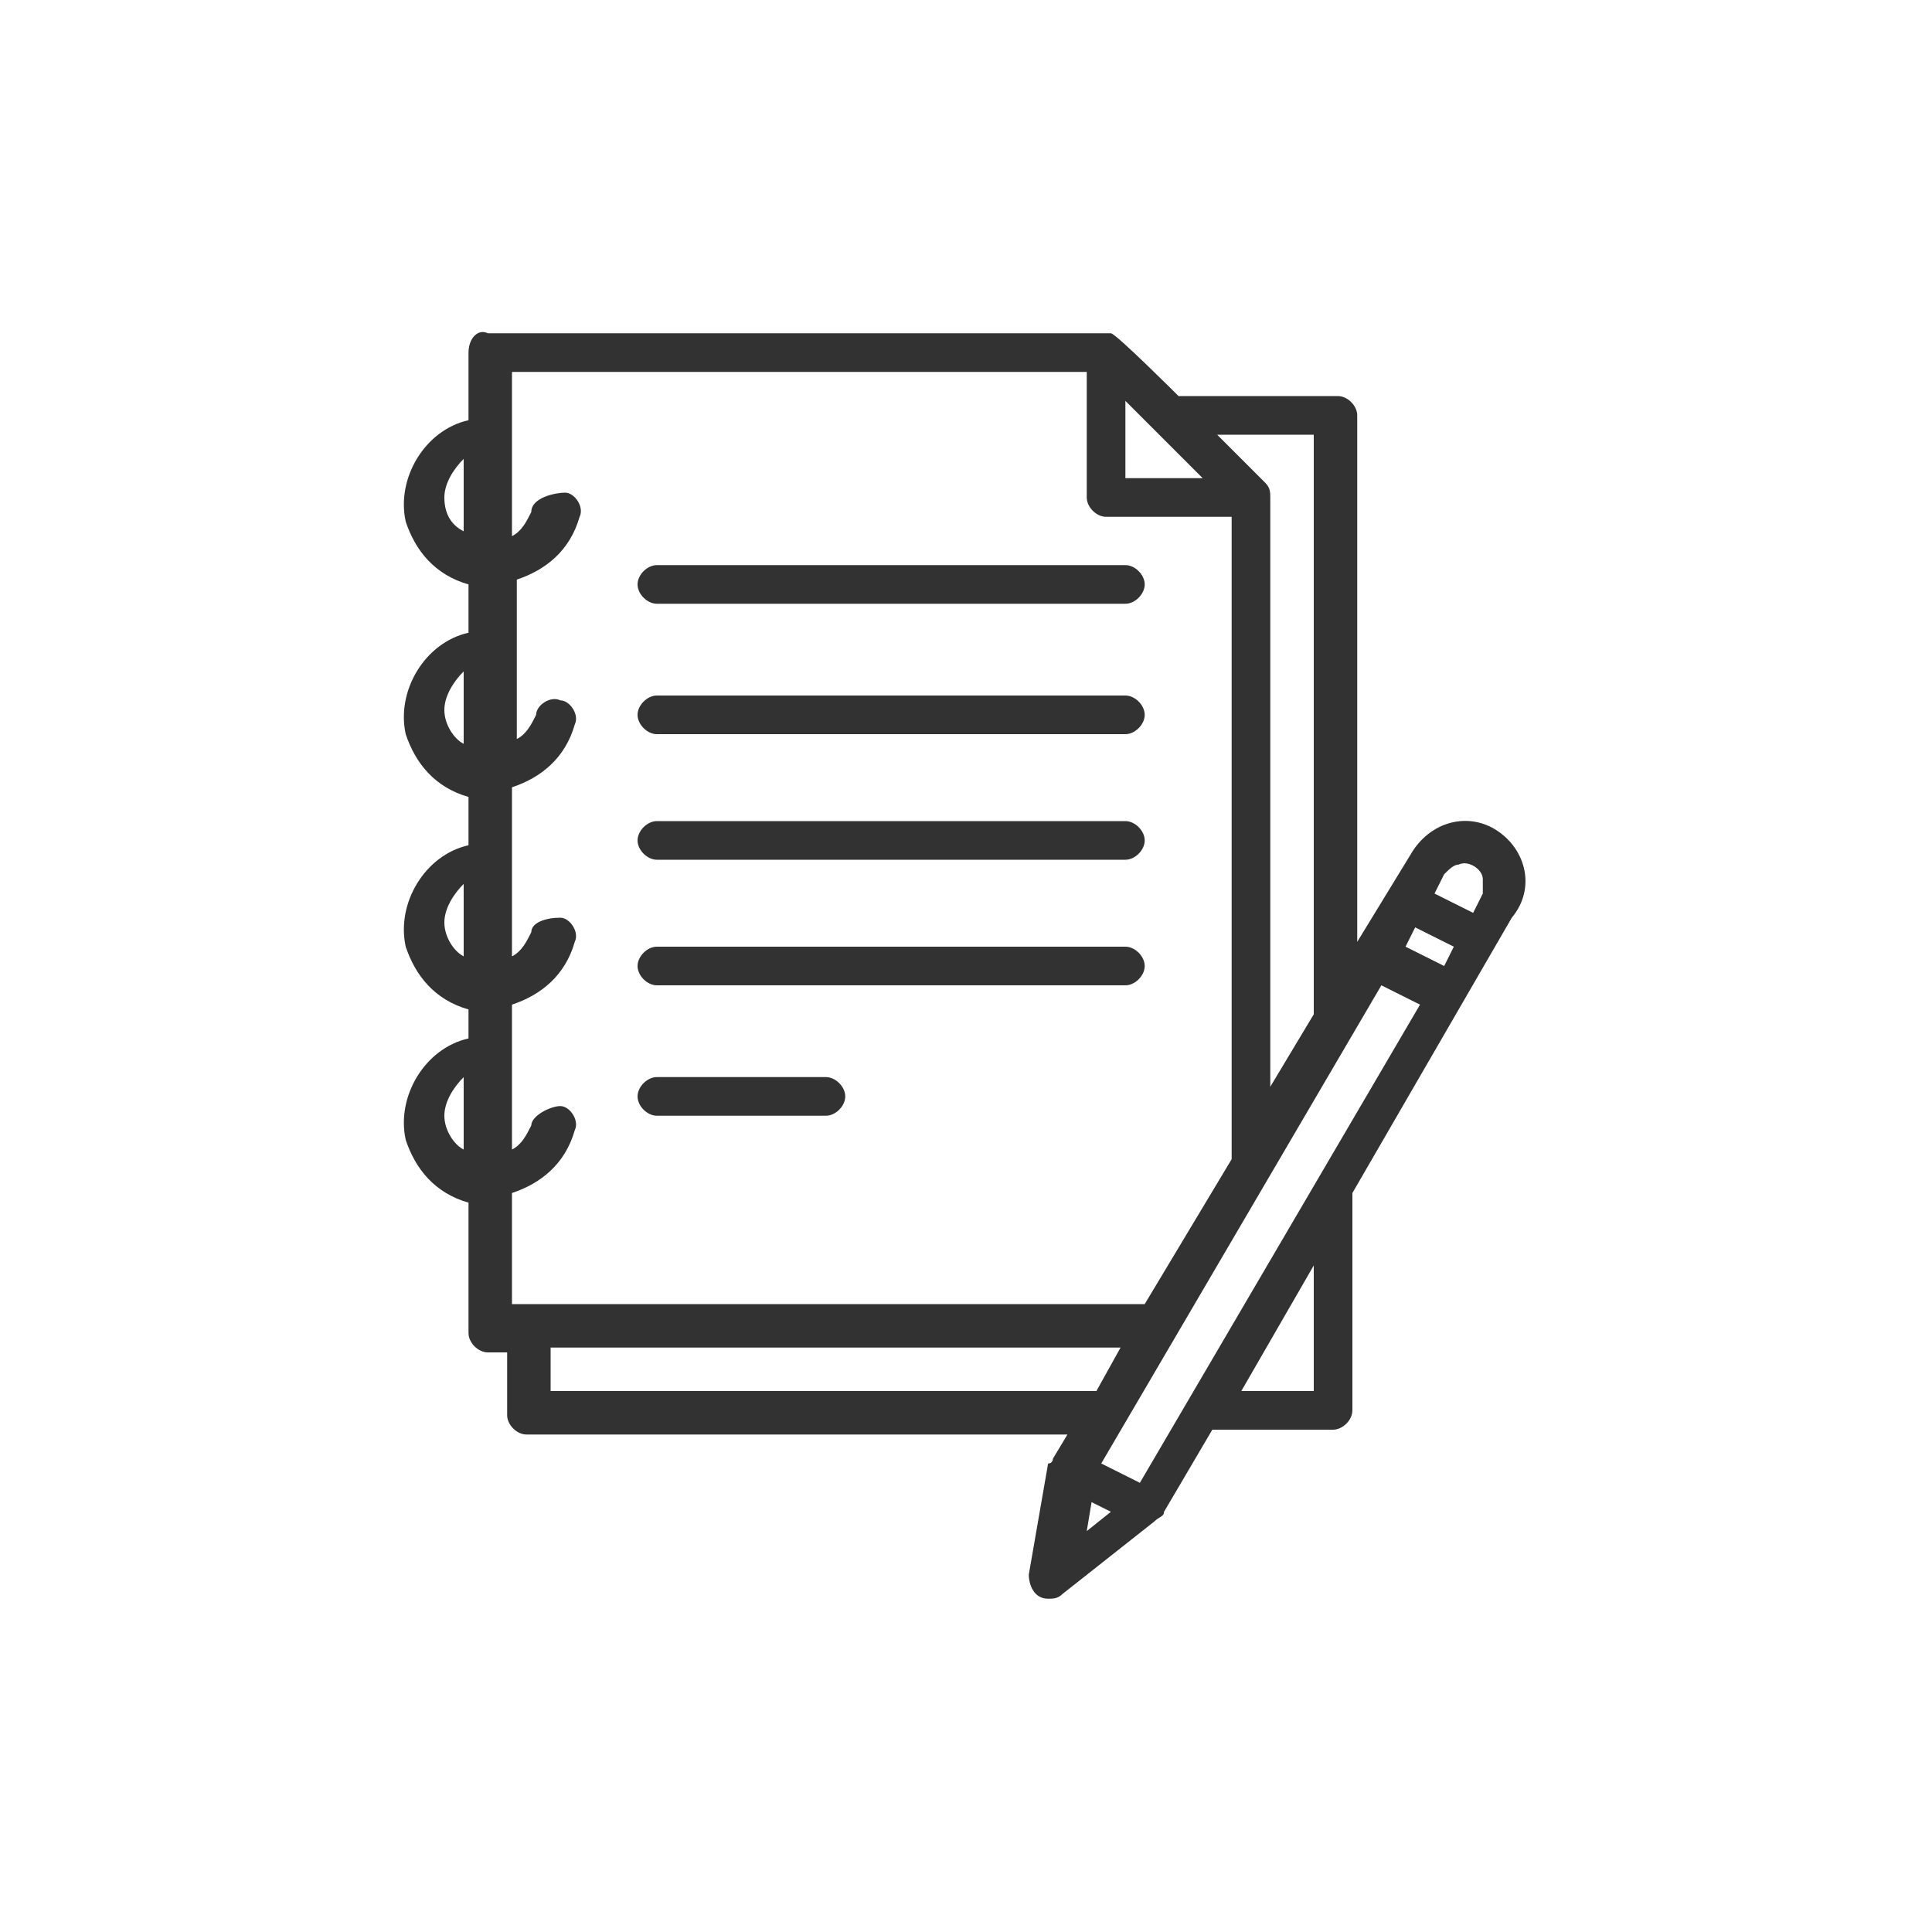 <svg version="1.1" id="レイヤー_1" xmlns="http://www.w3.org/2000/svg" x="0" y="0" viewBox="0 0 40 40" xml:space="preserve"><style>.st0{fill:#323232}</style><g id="outline_1_"><path class="st0" d="M13.6 12.5h9.7c.2 0 .4-.2.4-.4s-.2-.4-.4-.4h-9.7c-.2 0-.4.2-.4.4s.2.4.4.4zm0 2.7h9.7c.2 0 .4-.2.4-.4s-.2-.4-.4-.4h-9.7c-.2 0-.4.2-.4.4s.2.4.4.4zm0 2.6h9.7c.2 0 .4-.2.4-.4s-.2-.4-.4-.4h-9.7c-.2 0-.4.2-.4.4s.2.4.4.4zm0 2.6h9.7c.2 0 .4-.2.4-.4s-.2-.4-.4-.4h-9.7c-.2 0-.4.2-.4.4s.2.4.4.4zm0 2.7h3.5c.2 0 .4-.2.4-.4s-.2-.4-.4-.4h-3.5c-.2 0-.4.2-.4.4s.2.4.4.4z"/><path class="st0" d="M31 17.2c-.6-.4-1.4-.2-1.8.5l-1.1 1.8V8.6c0-.2-.2-.4-.4-.4h-3.3S23.1 6.9 23 6.9H10.1c-.2-.1-.4.1-.4.4v1.4c-.9.2-1.5 1.2-1.3 2.1.2.6.6 1.1 1.3 1.3v1c-.9.2-1.5 1.2-1.3 2.1.2.6.6 1.1 1.3 1.3v1c-.9.2-1.5 1.2-1.3 2.1.2.6.6 1.1 1.3 1.3v.6c-.9.2-1.5 1.2-1.3 2.1.2.6.6 1.1 1.3 1.3v2.7c0 .2.2.4.4.4h.4v1.3c0 .2.2.4.4.4h11.2l-.3.5s0 .1-.1.1l-.4 2.3c0 .2.1.5.4.5.1 0 .2 0 .3-.1l1.9-1.5c.1-.1.2-.1.2-.2l1-1.7h2.5c.2 0 .4-.2.4-.4v-4.5l3.3-5.7c.5-.6.3-1.4-.3-1.8zm-.8.7c.2-.1.5.1.5.3v.3l-.2.4-.8-.4.2-.4c.1-.1.2-.2.3-.2zm-6.6 12.8l-.8-.4 5.8-9.9.8.4-5.8 9.9zm-.3-22.4l1.6 1.6h-1.6V8.3zm5.8 11.3l.2-.4.8.4-.2.4-.8-.4zM27.2 9v12l-.9 1.5V10.3c0-.1 0-.2-.1-.3l-1-1h2zM10.6 7.7h11.9v2.6c0 .2.2.4.4.4h2.6V24l-1.8 3H10.6v-2.3c.6-.2 1.1-.6 1.3-1.3.1-.2-.1-.5-.3-.5s-.6.2-.6.4c-.1.2-.2.4-.4.5v-3c.6-.2 1.1-.6 1.3-1.3.1-.2-.1-.5-.3-.5-.3 0-.6.1-.6.3-.1.2-.2.4-.4.5v-3.5c.6-.2 1.1-.6 1.3-1.3.1-.2-.1-.5-.3-.5-.2-.1-.5.1-.5.3-.1.2-.2.4-.4.5V12c.6-.2 1.1-.6 1.3-1.3.1-.2-.1-.5-.3-.5s-.7.1-.7.4c-.1.2-.2.4-.4.5V7.7zm-1.4 2.6c0-.3.2-.6.4-.8V11c-.2-.1-.4-.3-.4-.7zm0 4.4c0-.3.2-.6.4-.8v1.5c-.2-.1-.4-.4-.4-.7zm0 4.4c0-.3.2-.6.4-.8v1.5c-.2-.1-.4-.4-.4-.7zm0 4c0-.3.2-.6.4-.8v1.5c-.2-.1-.4-.4-.4-.7zm2.2 5.7v-.9h11.8l-.5.9H11.4zm11.2 2.3l.4.2-.5.4.1-.6zm4.6-2.3h-1.5l1.5-2.6v2.6z"/></g></svg>